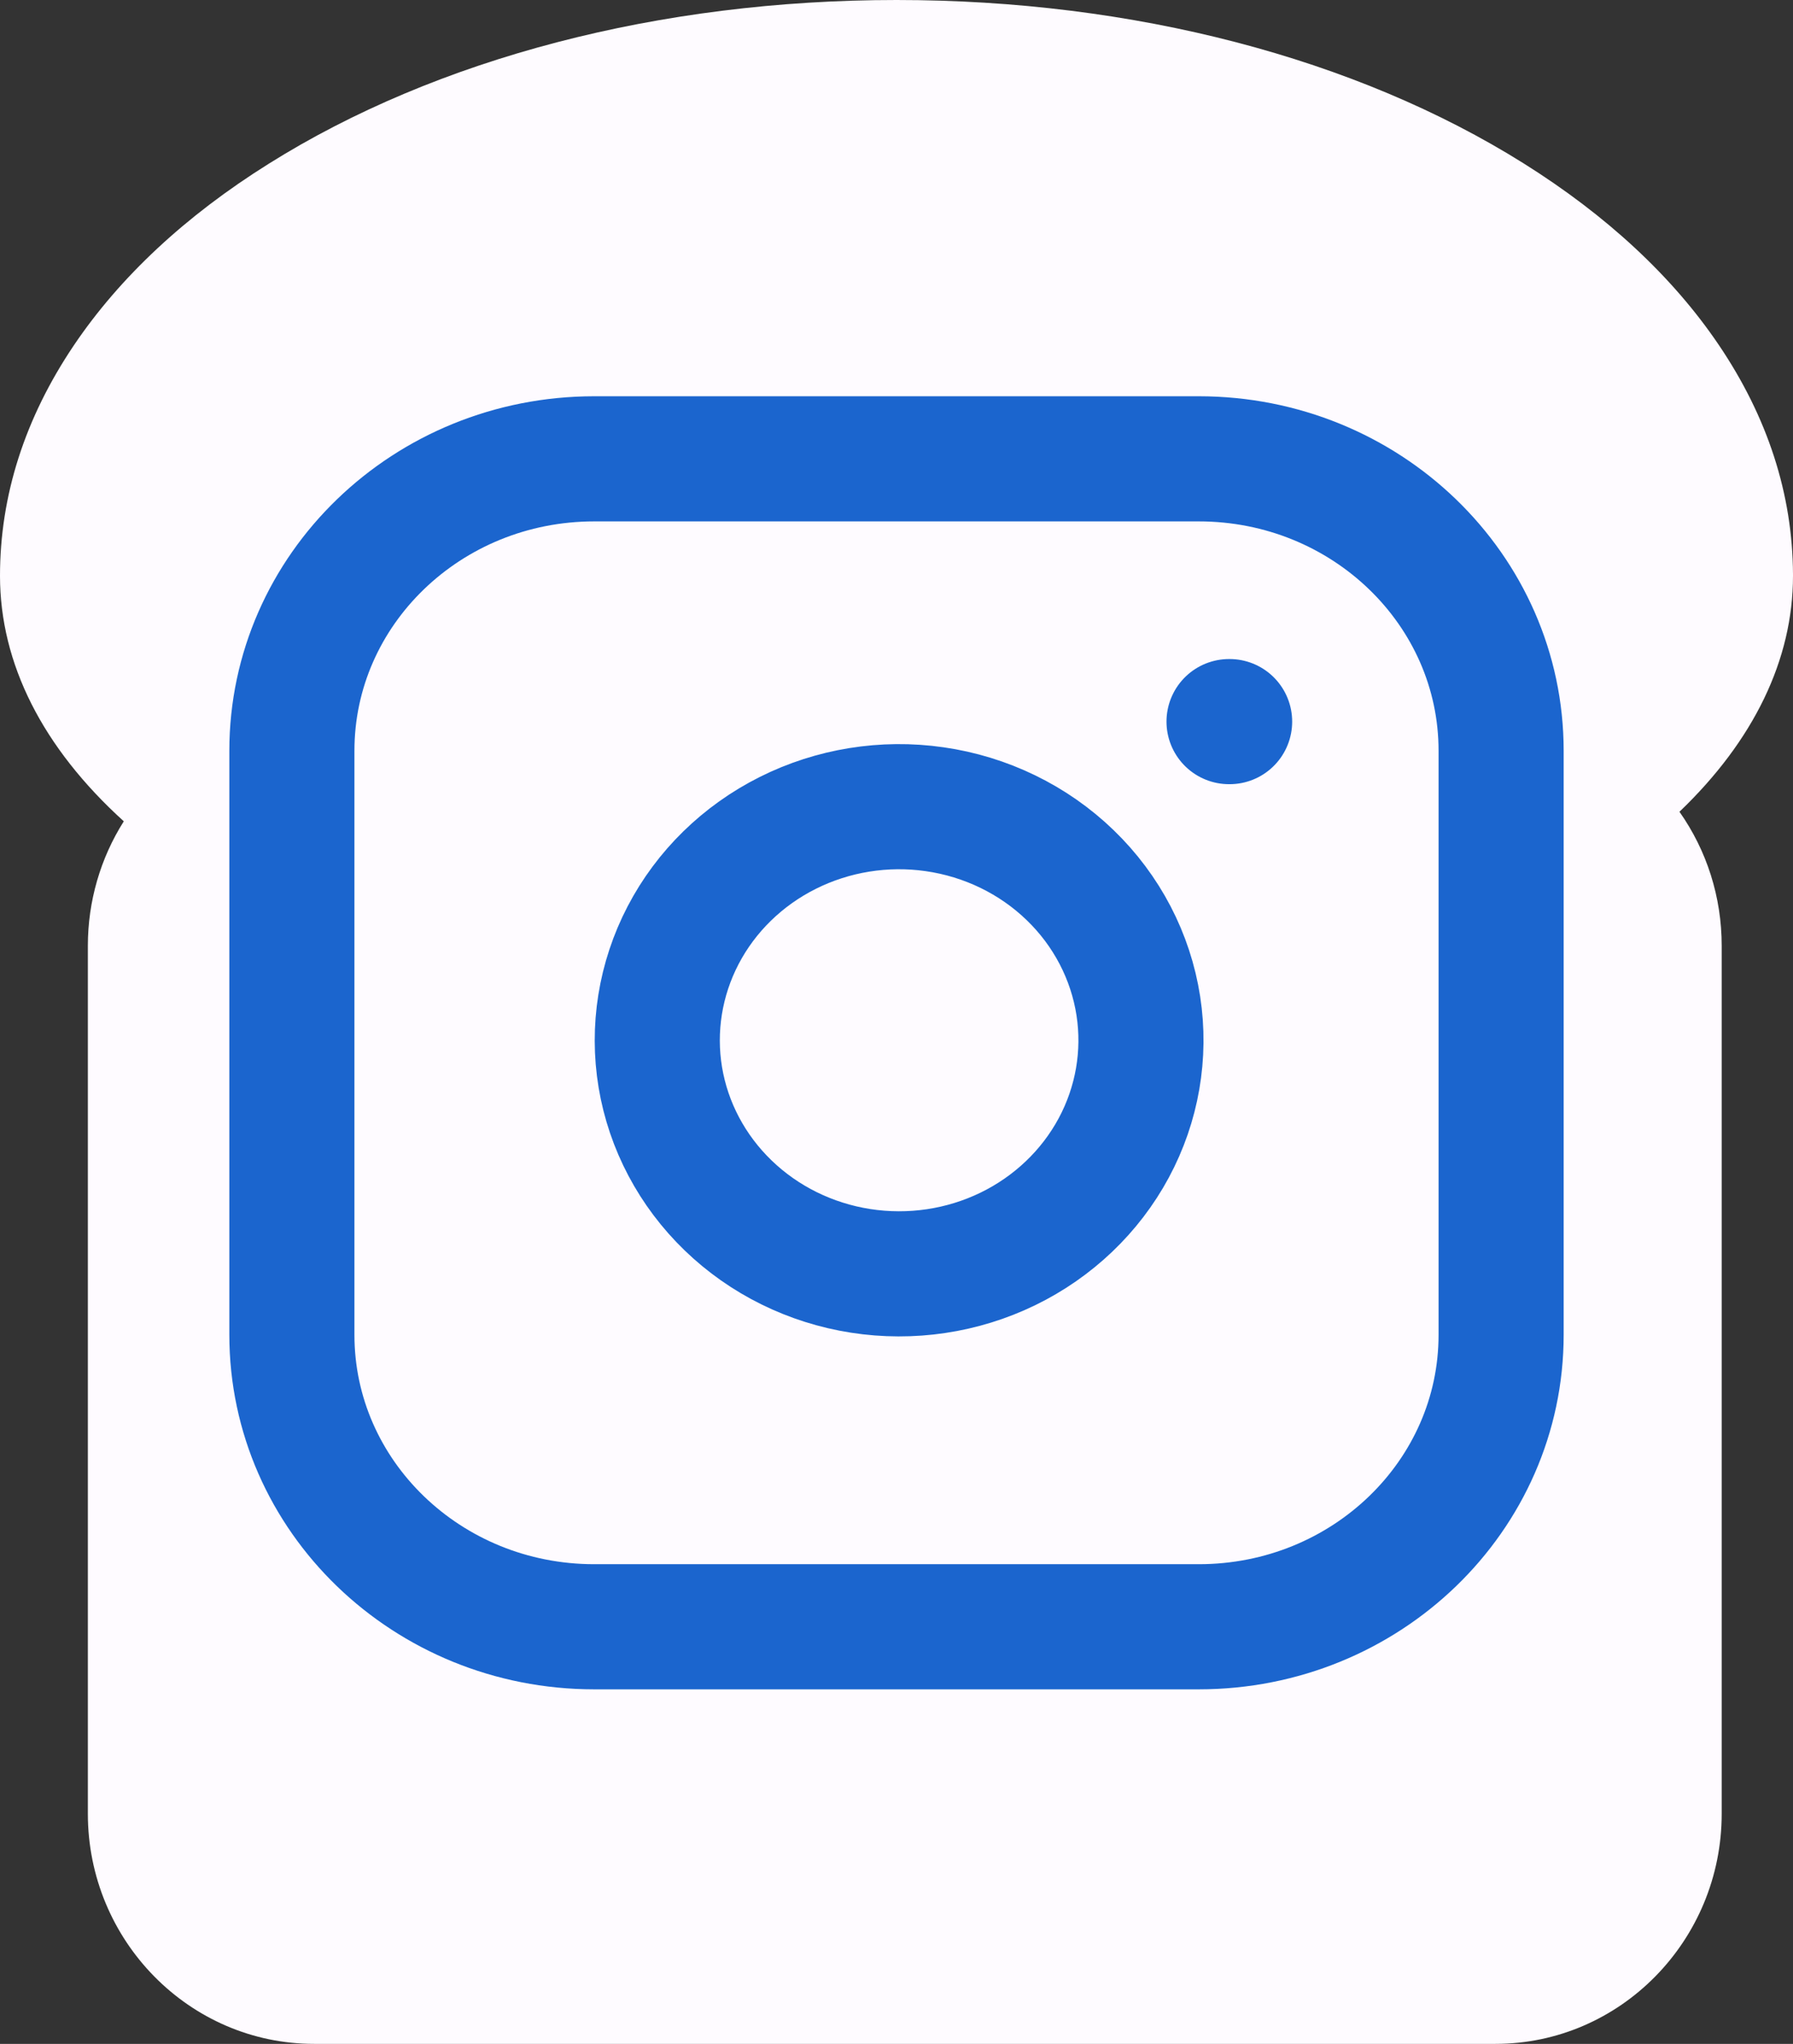 <?xml version="1.0" encoding="UTF-8"?> <svg xmlns="http://www.w3.org/2000/svg" width="43" height="49" viewBox="0 0 43 49" fill="none"><rect x="0" y="0" width="43" height="49" fill="#333333" stroke="none"/><path d="M7.533 49C4.543 49 2.107 46.526 2.107 43.482V22.674C2.107 21.61 2.409 20.573 2.969 19.69C1.022 17.927 0 15.908 0 13.805C0 11.882 0.596 10.026 1.766 8.287C2.872 6.645 4.445 5.177 6.443 3.927C10.479 1.395 15.825 0 21.5 0C27.175 0 32.506 1.389 36.537 3.915C38.531 5.165 40.108 6.627 41.216 8.263C42.392 9.999 42.991 11.849 43 13.769C43 13.769 43 13.796 43 13.805C43 15.812 42.061 17.753 40.277 19.461C40.934 20.393 41.29 21.508 41.29 22.674V43.482C41.29 46.523 38.857 49 35.864 49H7.533Z" fill="#FEFBFF"></path><path d="M29.475 17.3H29.489M14.25 11H28.75C32.754 11 36 14.134 36 18V32C36 35.866 32.754 39 28.75 39H14.25C10.246 39 7 35.866 7 32V18C7 14.134 10.246 11 14.25 11ZM27.3 24.118C27.479 25.283 27.273 26.473 26.711 27.519C26.149 28.564 25.26 29.412 24.17 29.942C23.081 30.471 21.846 30.655 20.641 30.468C19.437 30.281 18.324 29.732 17.462 28.899C16.599 28.066 16.03 26.992 15.836 25.829C15.643 24.666 15.834 23.474 16.382 22.422C16.93 21.37 17.809 20.511 18.891 19.969C19.974 19.426 21.207 19.227 22.413 19.4C23.644 19.576 24.784 20.13 25.664 20.98C26.544 21.829 27.117 22.93 27.3 24.118Z" stroke="#1B65CE" stroke-width="3" stroke-linecap="round" stroke-linejoin="round"></path></svg> 